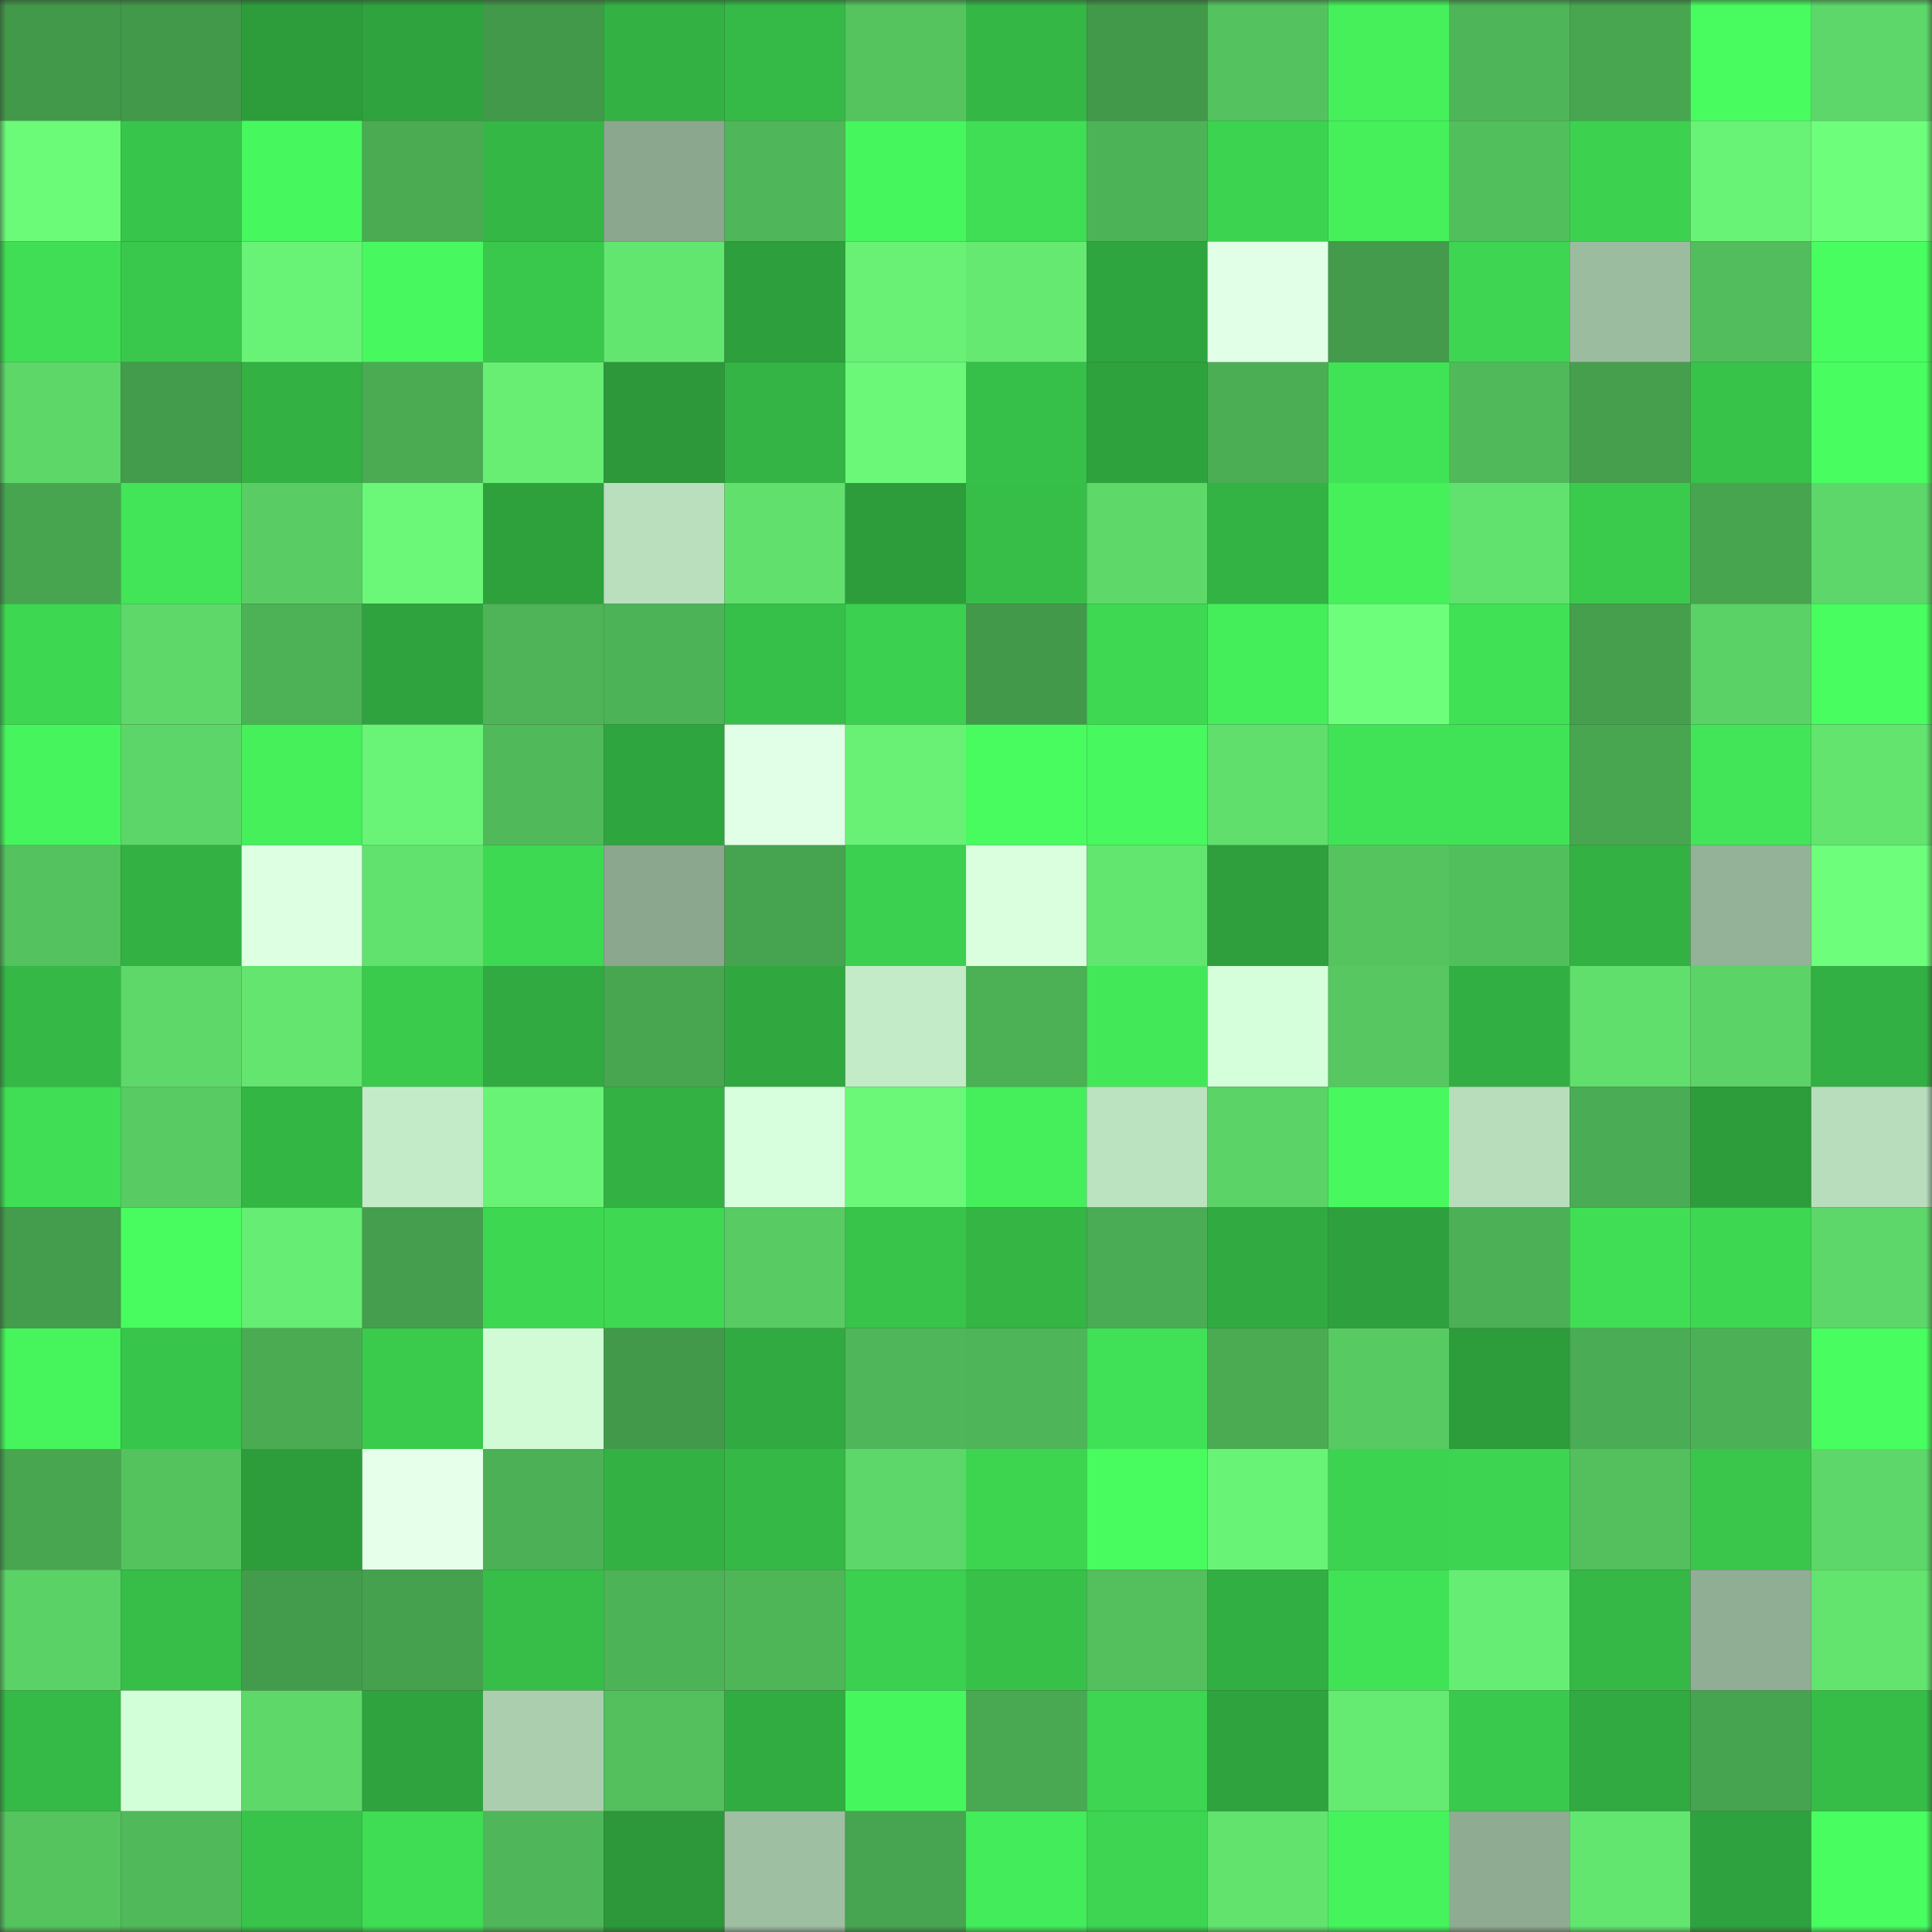 <svg viewBox="0 0 160 160" fill="none" role="img" xmlns="http://www.w3.org/2000/svg" width="240" height="240" name="lens%2Cg00fs.lens"><rect x="0" y="0" width="160" height="160" fill="#333333" stroke="none"/><mask id="946016230" mask-type="alpha" maskUnits="userSpaceOnUse" x="0" y="0" width="160" height="160"><rect width="160" height="160" fill="#FFFFFF"></rect></mask><g mask="url(#946016230)"><rect x="0" y="0" width="10" height="10" fill="#42994a"></rect><rect x="10" y="0" width="10" height="10" fill="#42994a"></rect><rect x="20" y="0" width="10" height="10" fill="#2d9d3c"></rect><rect x="30" y="0" width="10" height="10" fill="#2fa33e"></rect><rect x="40" y="0" width="10" height="10" fill="#42994a"></rect><rect x="50" y="0" width="10" height="10" fill="#33b243"></rect><rect x="60" y="0" width="10" height="10" fill="#35ba47"></rect><rect x="70" y="0" width="10" height="10" fill="#55c45f"></rect><rect x="80" y="0" width="10" height="10" fill="#34b745"></rect><rect x="90" y="0" width="10" height="10" fill="#42994a"></rect><rect x="100" y="0" width="10" height="10" fill="#54c35f"></rect><rect x="110" y="0" width="10" height="10" fill="#45f05b"></rect><rect x="120" y="0" width="10" height="10" fill="#4eb558"></rect><rect x="130" y="0" width="10" height="10" fill="#48a650"></rect><rect x="140" y="0" width="10" height="10" fill="#48fc5f"></rect><rect x="150" y="0" width="10" height="10" fill="#5dd769"></rect><rect x="0" y="10" width="10" height="10" fill="#6cfa79"></rect><rect x="10" y="10" width="10" height="10" fill="#38c54b"></rect><rect x="20" y="10" width="10" height="10" fill="#46f75e"></rect><rect x="30" y="10" width="10" height="10" fill="#4aab53"></rect><rect x="40" y="10" width="10" height="10" fill="#34b745"></rect><rect x="50" y="10" width="10" height="10" fill="#8ba78e"></rect><rect x="60" y="10" width="10" height="10" fill="#4fb759"></rect><rect x="70" y="10" width="10" height="10" fill="#46f65d"></rect><rect x="80" y="10" width="10" height="10" fill="#3fde54"></rect><rect x="90" y="10" width="10" height="10" fill="#4db357"></rect><rect x="100" y="10" width="10" height="10" fill="#3cd350"></rect><rect x="110" y="10" width="10" height="10" fill="#45f05b"></rect><rect x="120" y="10" width="10" height="10" fill="#52bf5d"></rect><rect x="130" y="10" width="10" height="10" fill="#3cd24f"></rect><rect x="140" y="10" width="10" height="10" fill="#69f376"></rect><rect x="150" y="10" width="10" height="10" fill="#6dfe7b"></rect><rect x="0" y="20" width="10" height="10" fill="#40de54"></rect><rect x="10" y="20" width="10" height="10" fill="#39c84c"></rect><rect x="20" y="20" width="10" height="10" fill="#69f376"></rect><rect x="30" y="20" width="10" height="10" fill="#47f95f"></rect><rect x="40" y="20" width="10" height="10" fill="#39c84c"></rect><rect x="50" y="20" width="10" height="10" fill="#63e670"></rect><rect x="60" y="20" width="10" height="10" fill="#2d9f3c"></rect><rect x="70" y="20" width="10" height="10" fill="#68f175"></rect><rect x="80" y="20" width="10" height="10" fill="#65e971"></rect><rect x="90" y="20" width="10" height="10" fill="#2fa53f"></rect><rect x="100" y="20" width="10" height="10" fill="#e1ffe6"></rect><rect x="110" y="20" width="10" height="10" fill="#439b4b"></rect><rect x="120" y="20" width="10" height="10" fill="#3dd551"></rect><rect x="130" y="20" width="10" height="10" fill="#9cbca0"></rect><rect x="140" y="20" width="10" height="10" fill="#52bd5c"></rect><rect x="150" y="20" width="10" height="10" fill="#48fd60"></rect><rect x="0" y="30" width="10" height="10" fill="#5dd768"></rect><rect x="10" y="30" width="10" height="10" fill="#439c4c"></rect><rect x="20" y="30" width="10" height="10" fill="#33b143"></rect><rect x="30" y="30" width="10" height="10" fill="#4aab53"></rect><rect x="40" y="30" width="10" height="10" fill="#67ee73"></rect><rect x="50" y="30" width="10" height="10" fill="#2c983a"></rect><rect x="60" y="30" width="10" height="10" fill="#33b444"></rect><rect x="70" y="30" width="10" height="10" fill="#6bf778"></rect><rect x="80" y="30" width="10" height="10" fill="#37c049"></rect><rect x="90" y="30" width="10" height="10" fill="#2ea23d"></rect><rect x="100" y="30" width="10" height="10" fill="#4bad54"></rect><rect x="110" y="30" width="10" height="10" fill="#41e356"></rect><rect x="120" y="30" width="10" height="10" fill="#50b95a"></rect><rect x="130" y="30" width="10" height="10" fill="#459f4d"></rect><rect x="140" y="30" width="10" height="10" fill="#37c249"></rect><rect x="150" y="30" width="10" height="10" fill="#48fd60"></rect><rect x="0" y="40" width="10" height="10" fill="#47a550"></rect><rect x="10" y="40" width="10" height="10" fill="#41e557"></rect><rect x="20" y="40" width="10" height="10" fill="#59cd64"></rect><rect x="30" y="40" width="10" height="10" fill="#6bf778"></rect><rect x="40" y="40" width="10" height="10" fill="#2ea13d"></rect><rect x="50" y="40" width="10" height="10" fill="#b9dfbd"></rect><rect x="60" y="40" width="10" height="10" fill="#61e06d"></rect><rect x="70" y="40" width="10" height="10" fill="#2d9d3c"></rect><rect x="80" y="40" width="10" height="10" fill="#36be48"></rect><rect x="90" y="40" width="10" height="10" fill="#5ed969"></rect><rect x="100" y="40" width="10" height="10" fill="#33b344"></rect><rect x="110" y="40" width="10" height="10" fill="#45f05b"></rect><rect x="120" y="40" width="10" height="10" fill="#61e16d"></rect><rect x="130" y="40" width="10" height="10" fill="#3acb4d"></rect><rect x="140" y="40" width="10" height="10" fill="#47a550"></rect><rect x="150" y="40" width="10" height="10" fill="#5dd769"></rect><rect x="0" y="50" width="10" height="10" fill="#3dd752"></rect><rect x="10" y="50" width="10" height="10" fill="#5ed969"></rect><rect x="20" y="50" width="10" height="10" fill="#4db256"></rect><rect x="30" y="50" width="10" height="10" fill="#2fa33e"></rect><rect x="40" y="50" width="10" height="10" fill="#4eb457"></rect><rect x="50" y="50" width="10" height="10" fill="#4db357"></rect><rect x="60" y="50" width="10" height="10" fill="#37c049"></rect><rect x="70" y="50" width="10" height="10" fill="#3bd04f"></rect><rect x="80" y="50" width="10" height="10" fill="#42994a"></rect><rect x="90" y="50" width="10" height="10" fill="#3ed852"></rect><rect x="100" y="50" width="10" height="10" fill="#44ed5a"></rect><rect x="110" y="50" width="10" height="10" fill="#6dfe7b"></rect><rect x="120" y="50" width="10" height="10" fill="#40e155"></rect><rect x="130" y="50" width="10" height="10" fill="#459f4d"></rect><rect x="140" y="50" width="10" height="10" fill="#5bd266"></rect><rect x="150" y="50" width="10" height="10" fill="#48fd60"></rect><rect x="0" y="60" width="10" height="10" fill="#46f55d"></rect><rect x="10" y="60" width="10" height="10" fill="#5cd668"></rect><rect x="20" y="60" width="10" height="10" fill="#45f05b"></rect><rect x="30" y="60" width="10" height="10" fill="#69f477"></rect><rect x="40" y="60" width="10" height="10" fill="#50b95a"></rect><rect x="50" y="60" width="10" height="10" fill="#2fa53f"></rect><rect x="60" y="60" width="10" height="10" fill="#e1ffe6"></rect><rect x="70" y="60" width="10" height="10" fill="#68f175"></rect><rect x="80" y="60" width="10" height="10" fill="#48fb5f"></rect><rect x="90" y="60" width="10" height="10" fill="#47f85e"></rect><rect x="100" y="60" width="10" height="10" fill="#60df6c"></rect><rect x="110" y="60" width="10" height="10" fill="#41e356"></rect><rect x="120" y="60" width="10" height="10" fill="#41e356"></rect><rect x="130" y="60" width="10" height="10" fill="#48a650"></rect><rect x="140" y="60" width="10" height="10" fill="#42e557"></rect><rect x="150" y="60" width="10" height="10" fill="#62e46f"></rect><rect x="0" y="70" width="10" height="10" fill="#54c25e"></rect><rect x="10" y="70" width="10" height="10" fill="#33b243"></rect><rect x="20" y="70" width="10" height="10" fill="#ddffe2"></rect><rect x="30" y="70" width="10" height="10" fill="#61e16d"></rect><rect x="40" y="70" width="10" height="10" fill="#3ed952"></rect><rect x="50" y="70" width="10" height="10" fill="#8ba78e"></rect><rect x="60" y="70" width="10" height="10" fill="#46a34f"></rect><rect x="70" y="70" width="10" height="10" fill="#3bd04f"></rect><rect x="80" y="70" width="10" height="10" fill="#d9ffde"></rect><rect x="90" y="70" width="10" height="10" fill="#63e670"></rect><rect x="100" y="70" width="10" height="10" fill="#2e9f3c"></rect><rect x="110" y="70" width="10" height="10" fill="#55c45f"></rect><rect x="120" y="70" width="10" height="10" fill="#52bf5d"></rect><rect x="130" y="70" width="10" height="10" fill="#33b243"></rect><rect x="140" y="70" width="10" height="10" fill="#93b297"></rect><rect x="150" y="70" width="10" height="10" fill="#6dfe7b"></rect><rect x="0" y="80" width="10" height="10" fill="#35b846"></rect><rect x="10" y="80" width="10" height="10" fill="#5ed969"></rect><rect x="20" y="80" width="10" height="10" fill="#63e56f"></rect><rect x="30" y="80" width="10" height="10" fill="#3aca4c"></rect><rect x="40" y="80" width="10" height="10" fill="#31aa41"></rect><rect x="50" y="80" width="10" height="10" fill="#48a650"></rect><rect x="60" y="80" width="10" height="10" fill="#30a73f"></rect><rect x="70" y="80" width="10" height="10" fill="#c3ebc8"></rect><rect x="80" y="80" width="10" height="10" fill="#4cb055"></rect><rect x="90" y="80" width="10" height="10" fill="#42e858"></rect><rect x="100" y="80" width="10" height="10" fill="#d5ffda"></rect><rect x="110" y="80" width="10" height="10" fill="#56c761"></rect><rect x="120" y="80" width="10" height="10" fill="#32af42"></rect><rect x="130" y="80" width="10" height="10" fill="#60df6c"></rect><rect x="140" y="80" width="10" height="10" fill="#5bd366"></rect><rect x="150" y="80" width="10" height="10" fill="#32b043"></rect><rect x="0" y="90" width="10" height="10" fill="#3fde54"></rect><rect x="10" y="90" width="10" height="10" fill="#58cc63"></rect><rect x="20" y="90" width="10" height="10" fill="#34b645"></rect><rect x="30" y="90" width="10" height="10" fill="#c3ebc8"></rect><rect x="40" y="90" width="10" height="10" fill="#69f376"></rect><rect x="50" y="90" width="10" height="10" fill="#33b243"></rect><rect x="60" y="90" width="10" height="10" fill="#d8ffdd"></rect><rect x="70" y="90" width="10" height="10" fill="#6bf778"></rect><rect x="80" y="90" width="10" height="10" fill="#44ef5b"></rect><rect x="90" y="90" width="10" height="10" fill="#bce3c0"></rect><rect x="100" y="90" width="10" height="10" fill="#5bd366"></rect><rect x="110" y="90" width="10" height="10" fill="#47f95f"></rect><rect x="120" y="90" width="10" height="10" fill="#b7ddbb"></rect><rect x="130" y="90" width="10" height="10" fill="#4aac54"></rect><rect x="140" y="90" width="10" height="10" fill="#2d9c3b"></rect><rect x="150" y="90" width="10" height="10" fill="#b8ddbc"></rect><rect x="0" y="100" width="10" height="10" fill="#449d4c"></rect><rect x="10" y="100" width="10" height="10" fill="#48fb5f"></rect><rect x="20" y="100" width="10" height="10" fill="#66ed73"></rect><rect x="30" y="100" width="10" height="10" fill="#449e4d"></rect><rect x="40" y="100" width="10" height="10" fill="#3dd751"></rect><rect x="50" y="100" width="10" height="10" fill="#3ed852"></rect><rect x="60" y="100" width="10" height="10" fill="#58cb63"></rect><rect x="70" y="100" width="10" height="10" fill="#38c34a"></rect><rect x="80" y="100" width="10" height="10" fill="#34b544"></rect><rect x="90" y="100" width="10" height="10" fill="#4aac54"></rect><rect x="100" y="100" width="10" height="10" fill="#31ab41"></rect><rect x="110" y="100" width="10" height="10" fill="#2ea03d"></rect><rect x="120" y="100" width="10" height="10" fill="#4cb156"></rect><rect x="130" y="100" width="10" height="10" fill="#40de54"></rect><rect x="140" y="100" width="10" height="10" fill="#3dd751"></rect><rect x="150" y="100" width="10" height="10" fill="#5dd769"></rect><rect x="0" y="110" width="10" height="10" fill="#46f45c"></rect><rect x="10" y="110" width="10" height="10" fill="#38c54b"></rect><rect x="20" y="110" width="10" height="10" fill="#4aab53"></rect><rect x="30" y="110" width="10" height="10" fill="#3aca4c"></rect><rect x="40" y="110" width="10" height="10" fill="#d0fbd5"></rect><rect x="50" y="110" width="10" height="10" fill="#42994a"></rect><rect x="60" y="110" width="10" height="10" fill="#31aa41"></rect><rect x="70" y="110" width="10" height="10" fill="#4fb759"></rect><rect x="80" y="110" width="10" height="10" fill="#4eb558"></rect><rect x="90" y="110" width="10" height="10" fill="#40e156"></rect><rect x="100" y="110" width="10" height="10" fill="#4aab53"></rect><rect x="110" y="110" width="10" height="10" fill="#57cb62"></rect><rect x="120" y="110" width="10" height="10" fill="#2d9c3b"></rect><rect x="130" y="110" width="10" height="10" fill="#4aac54"></rect><rect x="140" y="110" width="10" height="10" fill="#4cb056"></rect><rect x="150" y="110" width="10" height="10" fill="#48fd60"></rect><rect x="0" y="120" width="10" height="10" fill="#48a650"></rect><rect x="10" y="120" width="10" height="10" fill="#54c35e"></rect><rect x="20" y="120" width="10" height="10" fill="#2d9d3b"></rect><rect x="30" y="120" width="10" height="10" fill="#e6ffeb"></rect><rect x="40" y="120" width="10" height="10" fill="#4cb056"></rect><rect x="50" y="120" width="10" height="10" fill="#33b243"></rect><rect x="60" y="120" width="10" height="10" fill="#35b846"></rect><rect x="70" y="120" width="10" height="10" fill="#5dd769"></rect><rect x="80" y="120" width="10" height="10" fill="#3dd450"></rect><rect x="90" y="120" width="10" height="10" fill="#48fb5f"></rect><rect x="100" y="120" width="10" height="10" fill="#69f376"></rect><rect x="110" y="120" width="10" height="10" fill="#3cd350"></rect><rect x="120" y="120" width="10" height="10" fill="#3dd451"></rect><rect x="130" y="120" width="10" height="10" fill="#53bf5d"></rect><rect x="140" y="120" width="10" height="10" fill="#39c64b"></rect><rect x="150" y="120" width="10" height="10" fill="#5dd769"></rect><rect x="0" y="130" width="10" height="10" fill="#5bd266"></rect><rect x="10" y="130" width="10" height="10" fill="#36be48"></rect><rect x="20" y="130" width="10" height="10" fill="#439c4c"></rect><rect x="30" y="130" width="10" height="10" fill="#45a14e"></rect><rect x="40" y="130" width="10" height="10" fill="#36be48"></rect><rect x="50" y="130" width="10" height="10" fill="#4db357"></rect><rect x="60" y="130" width="10" height="10" fill="#4fb658"></rect><rect x="70" y="130" width="10" height="10" fill="#3bd04f"></rect><rect x="80" y="130" width="10" height="10" fill="#37c149"></rect><rect x="90" y="130" width="10" height="10" fill="#53bf5d"></rect><rect x="100" y="130" width="10" height="10" fill="#32af43"></rect><rect x="110" y="130" width="10" height="10" fill="#41e356"></rect><rect x="120" y="130" width="10" height="10" fill="#66ed73"></rect><rect x="130" y="130" width="10" height="10" fill="#35b846"></rect><rect x="140" y="130" width="10" height="10" fill="#90ae93"></rect><rect x="150" y="130" width="10" height="10" fill="#62e46f"></rect><rect x="0" y="140" width="10" height="10" fill="#35ba47"></rect><rect x="10" y="140" width="10" height="10" fill="#d3ffd8"></rect><rect x="20" y="140" width="10" height="10" fill="#5dd869"></rect><rect x="30" y="140" width="10" height="10" fill="#2fa33e"></rect><rect x="40" y="140" width="10" height="10" fill="#abceaf"></rect><rect x="50" y="140" width="10" height="10" fill="#53bf5d"></rect><rect x="60" y="140" width="10" height="10" fill="#31ac41"></rect><rect x="70" y="140" width="10" height="10" fill="#46f65d"></rect><rect x="80" y="140" width="10" height="10" fill="#49a952"></rect><rect x="90" y="140" width="10" height="10" fill="#3dd551"></rect><rect x="100" y="140" width="10" height="10" fill="#2fa43e"></rect><rect x="110" y="140" width="10" height="10" fill="#65eb72"></rect><rect x="120" y="140" width="10" height="10" fill="#39c94c"></rect><rect x="130" y="140" width="10" height="10" fill="#31ab41"></rect><rect x="140" y="140" width="10" height="10" fill="#46a34f"></rect><rect x="150" y="140" width="10" height="10" fill="#36bd48"></rect><rect x="0" y="150" width="10" height="10" fill="#55c45f"></rect><rect x="10" y="150" width="10" height="10" fill="#50b95a"></rect><rect x="20" y="150" width="10" height="10" fill="#38c34a"></rect><rect x="30" y="150" width="10" height="10" fill="#3fdd54"></rect><rect x="40" y="150" width="10" height="10" fill="#4fb759"></rect><rect x="50" y="150" width="10" height="10" fill="#2c983a"></rect><rect x="60" y="150" width="10" height="10" fill="#9fbfa2"></rect><rect x="70" y="150" width="10" height="10" fill="#47a450"></rect><rect x="80" y="150" width="10" height="10" fill="#43ec5a"></rect><rect x="90" y="150" width="10" height="10" fill="#3dd551"></rect><rect x="100" y="150" width="10" height="10" fill="#62e36e"></rect><rect x="110" y="150" width="10" height="10" fill="#45f35c"></rect><rect x="120" y="150" width="10" height="10" fill="#8fac92"></rect><rect x="130" y="150" width="10" height="10" fill="#63e670"></rect><rect x="140" y="150" width="10" height="10" fill="#2ea23e"></rect><rect x="150" y="150" width="10" height="10" fill="#48fd60"></rect></g></svg>